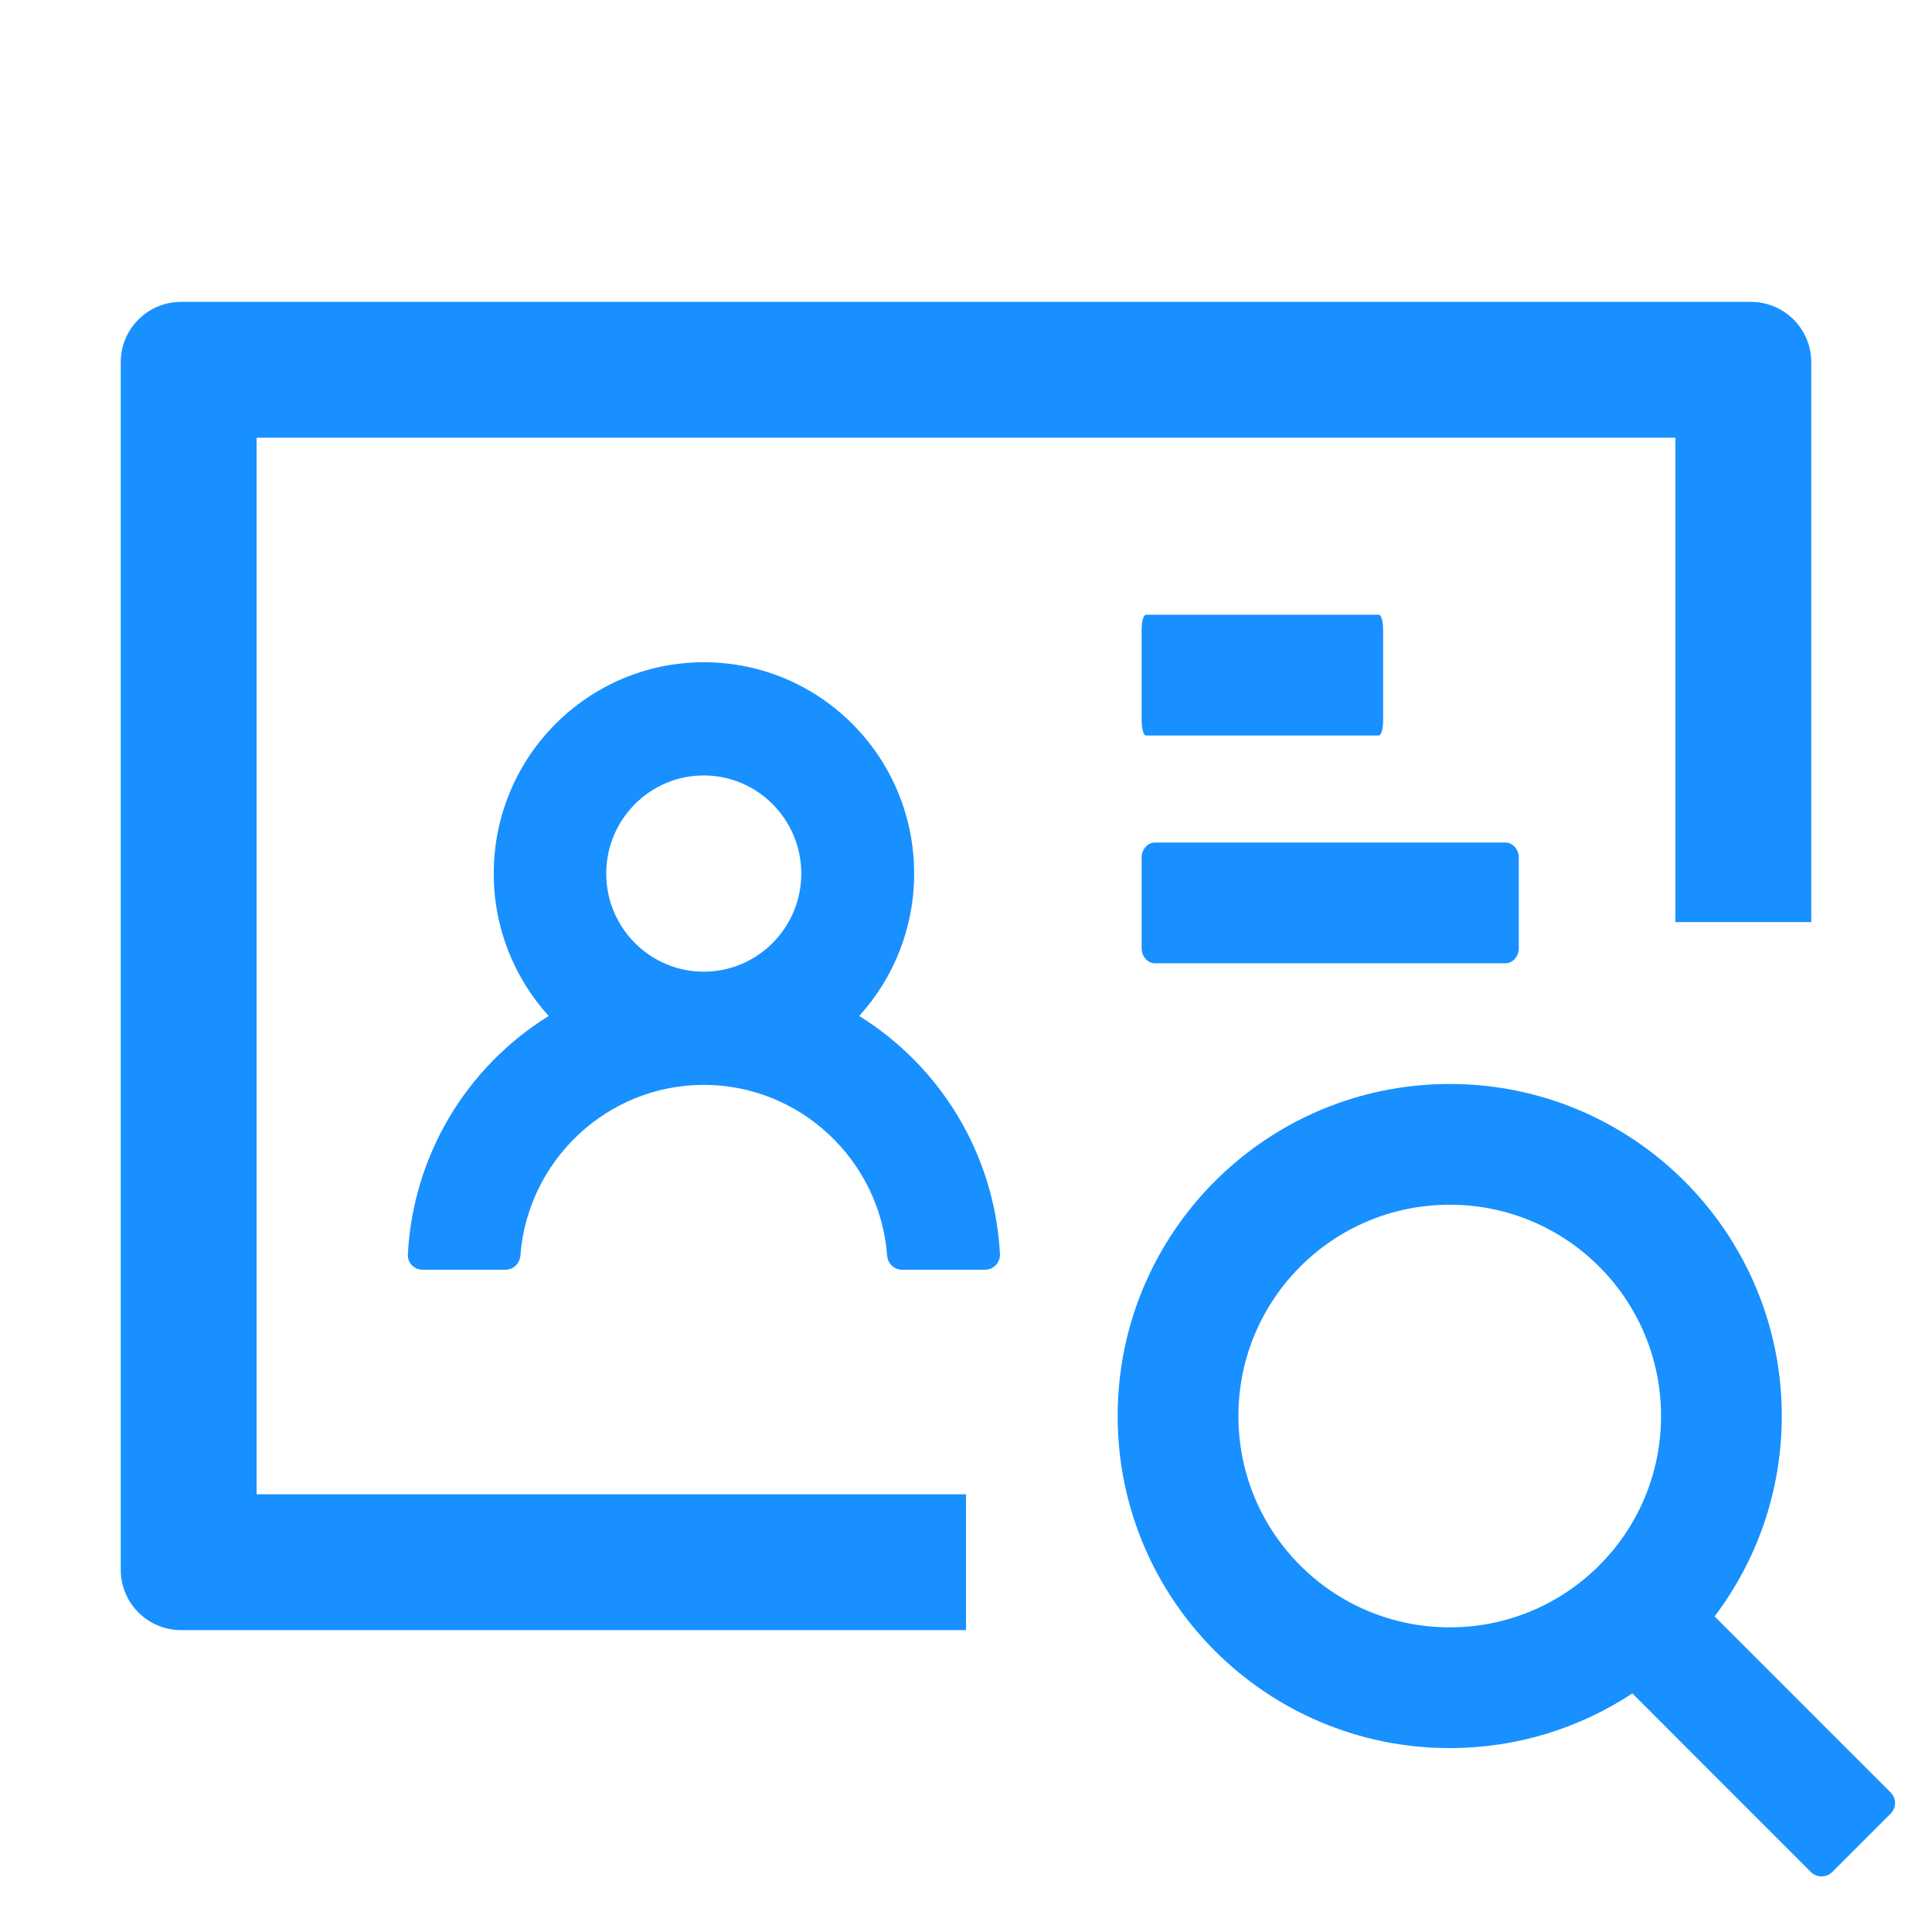 <?xml version="1.0" encoding="UTF-8"?> <svg xmlns="http://www.w3.org/2000/svg" width="32" height="32" viewBox="0 0 32 32" fill="none"><path fill-rule="evenodd" clip-rule="evenodd" d="M3 5H29C29.553 5 30 5.447 30 6V15.273H27.75V7.25H4.25V24.75H16V27H3C2.447 27 2 26.553 2 26V6C2 5.447 2.447 5 3 5ZM8.372 21.031H7C6.856 21.031 6.744 20.913 6.756 20.769C6.798 19.973 7.032 19.198 7.438 18.512C7.844 17.826 8.41 17.248 9.088 16.828C8.522 16.203 8.178 15.378 8.178 14.469C8.178 12.534 9.738 10.969 11.659 10.969C13.581 10.969 15.141 12.534 15.141 14.469C15.143 15.341 14.818 16.183 14.231 16.828C15.562 17.653 16.475 19.103 16.562 20.769C16.564 20.803 16.559 20.837 16.547 20.868C16.535 20.9 16.517 20.929 16.494 20.954C16.471 20.978 16.442 20.998 16.411 21.011C16.38 21.024 16.346 21.031 16.312 21.031H14.941C14.809 21.031 14.703 20.928 14.694 20.797C14.575 19.219 13.256 17.969 11.656 17.969C10.056 17.969 8.738 19.219 8.619 20.797C8.609 20.928 8.503 21.031 8.372 21.031ZM13.272 14.469C13.272 13.572 12.547 12.844 11.656 12.844C10.766 12.844 10.041 13.572 10.041 14.469C10.041 15.366 10.766 16.094 11.656 16.094C12.547 16.094 13.272 15.366 13.272 14.469Z" fill="#1890FF"></path><path d="M31.315 29.689L28.399 26.773C29.096 25.851 29.512 24.701 29.512 23.454C29.512 20.417 27.049 17.954 24.012 17.954C20.974 17.954 18.512 20.417 18.512 23.454C18.512 26.492 20.974 28.954 24.012 28.954C25.131 28.954 26.168 28.62 27.037 28.048L29.996 31.008C30.046 31.058 30.109 31.079 30.171 31.079C30.234 31.079 30.299 31.055 30.346 31.008L31.315 30.039C31.338 30.016 31.356 29.989 31.369 29.959C31.381 29.929 31.388 29.896 31.388 29.864C31.388 29.831 31.381 29.799 31.369 29.769C31.356 29.739 31.338 29.712 31.315 29.689ZM24.012 26.954C22.077 26.954 20.512 25.389 20.512 23.454C20.512 21.52 22.077 19.954 24.012 19.954C25.946 19.954 27.512 21.52 27.512 23.454C27.512 25.389 25.946 26.954 24.012 26.954Z" fill="#1890FF"></path><path d="M18.981 12.182H22.837C22.878 12.182 22.909 12.069 22.909 11.932V10.432C22.909 10.294 22.878 10.182 22.837 10.182H18.981C18.94 10.182 18.909 10.294 18.909 10.432V11.932C18.909 12.069 18.94 12.182 18.981 12.182ZM19.131 15.955H24.934C25.056 15.955 25.156 15.842 25.156 15.705V14.205C25.156 14.067 25.056 13.955 24.934 13.955H19.131C19.009 13.955 18.909 14.067 18.909 14.205V15.705C18.909 15.842 19.009 15.955 19.131 15.955Z" fill="#1890FF"></path></svg> 